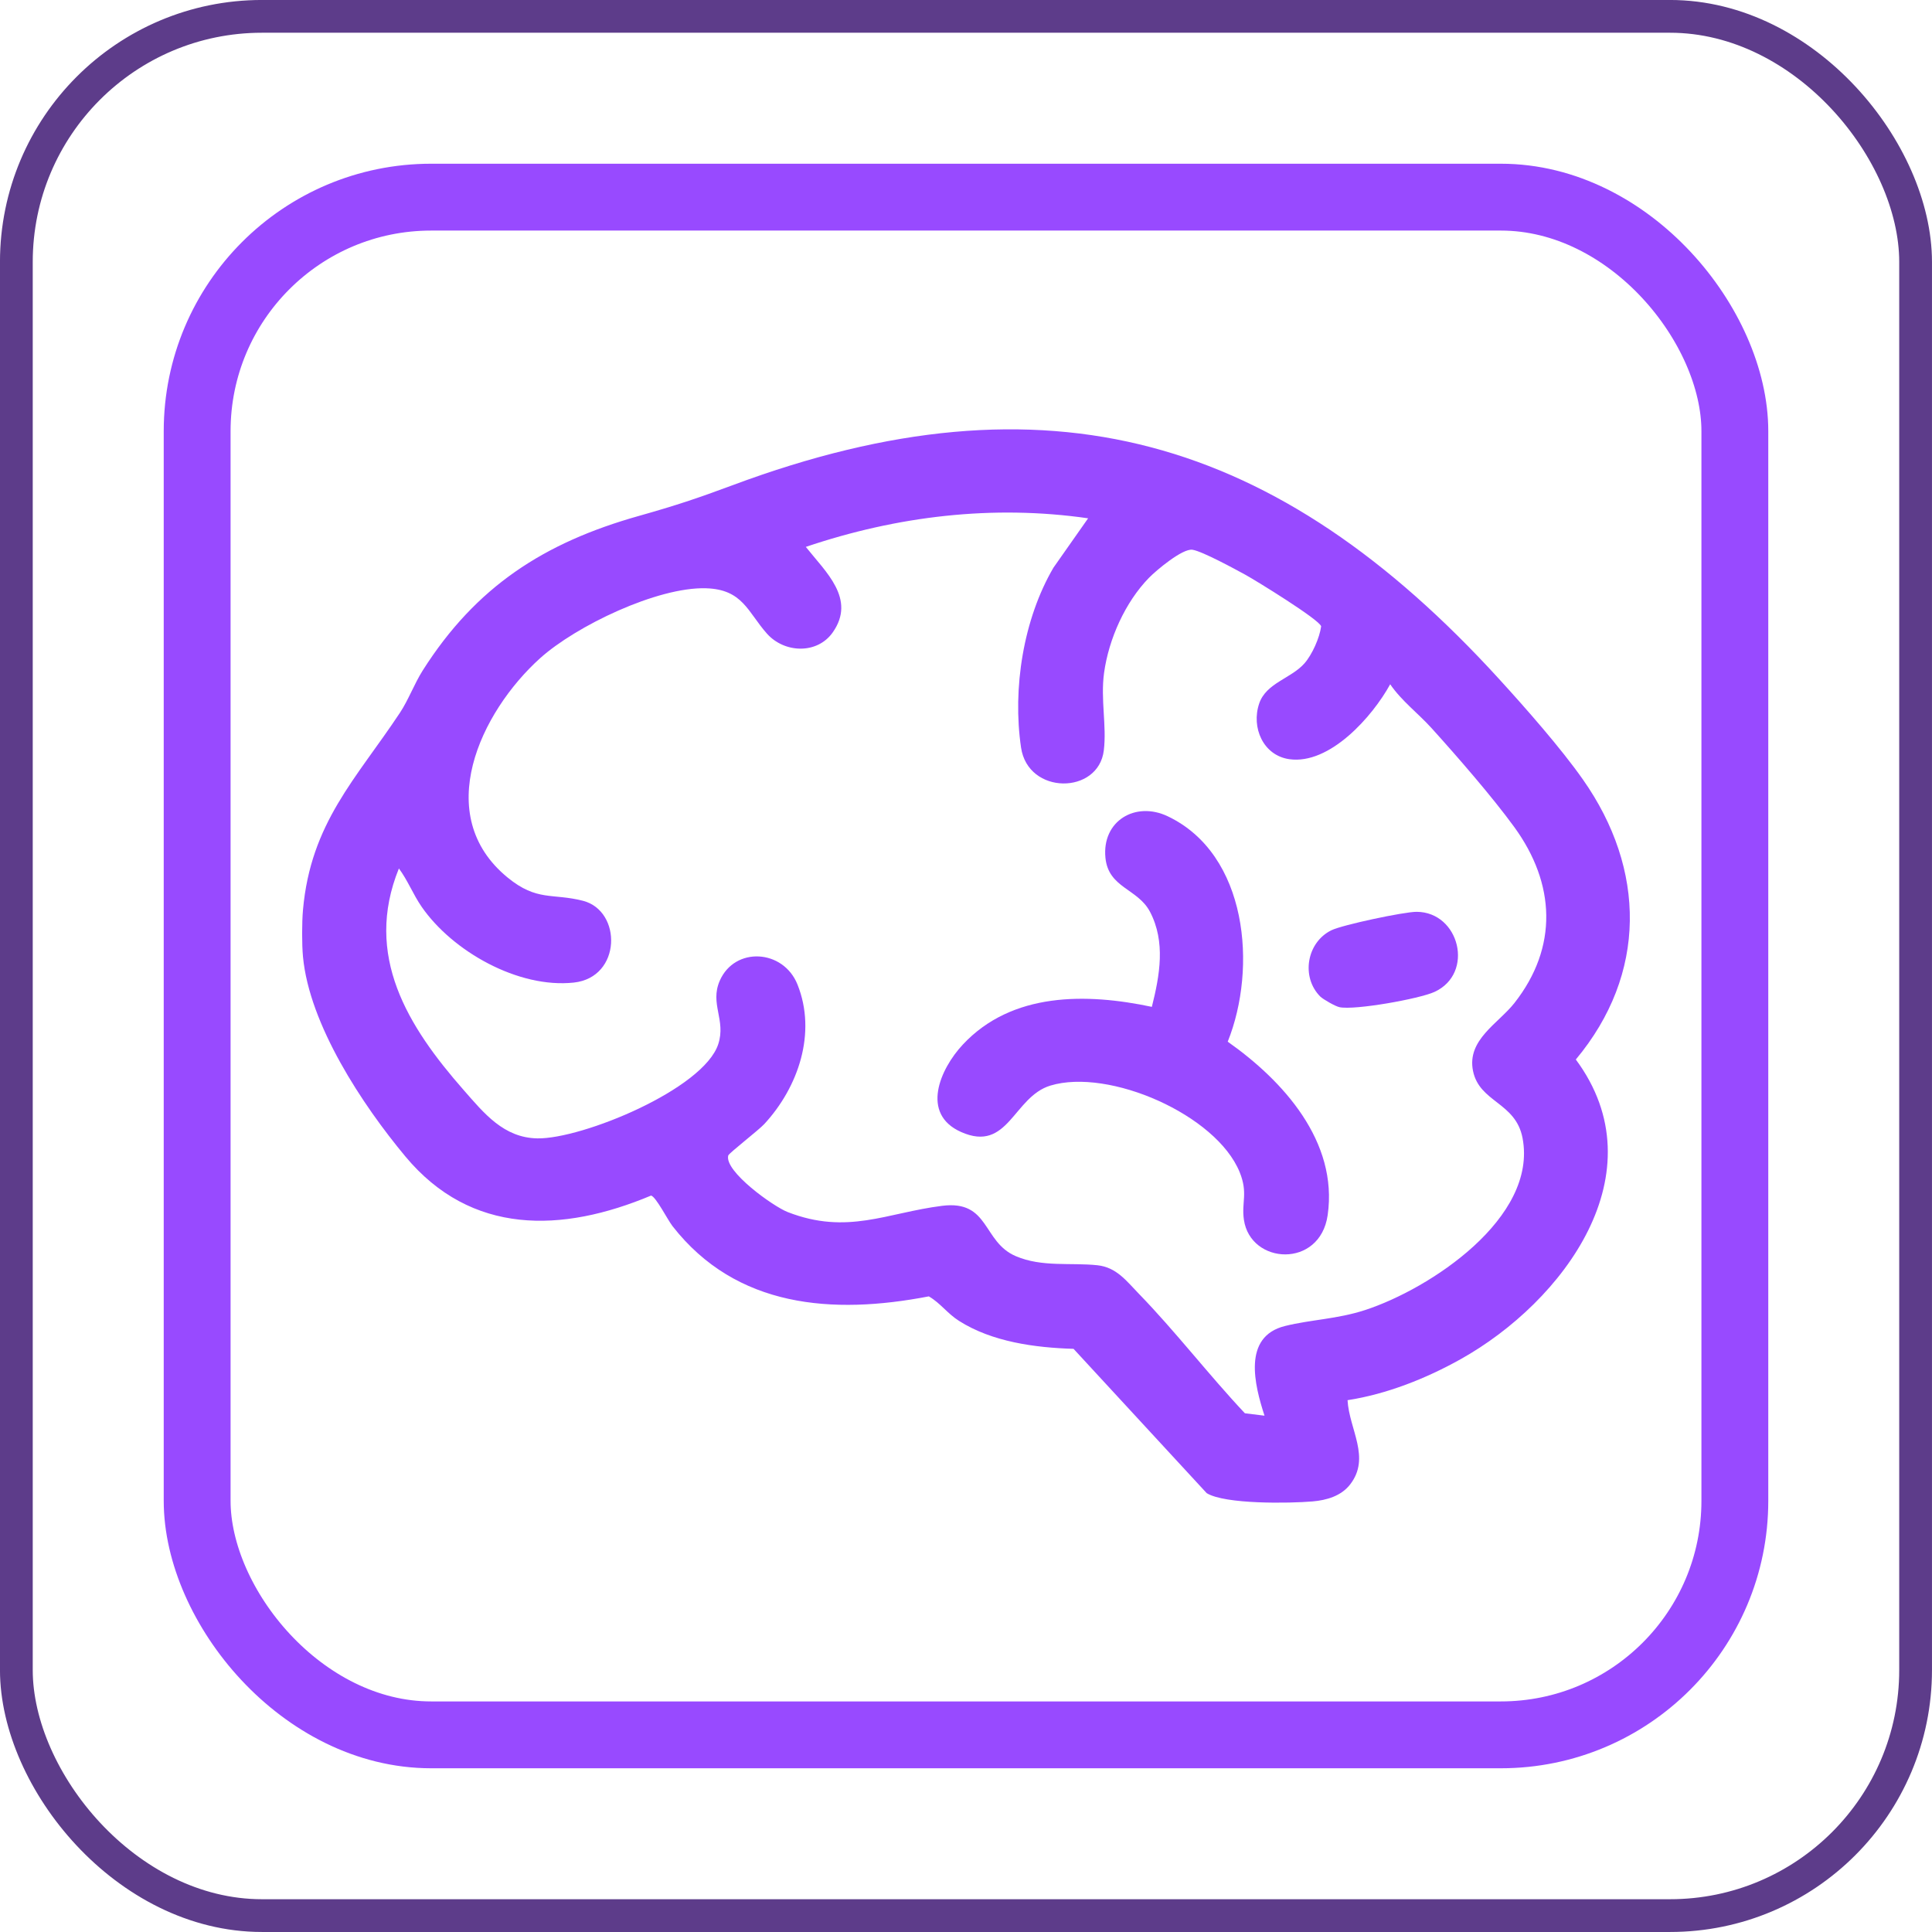 <svg width="45" height="45" viewBox="0 0 45 45" fill="none" xmlns="http://www.w3.org/2000/svg">
<rect x="0.381" y="0.381" width="44.237" height="44.237" rx="5.72" stroke="#5D3C8A" stroke-width="0.763"/>
<g clip-path="url(#clip0_736_404)">
<path d="M7.057 21.194C7.237 19.166 8.295 18.142 9.317 16.599C9.509 16.31 9.653 15.922 9.845 15.618C11.084 13.664 12.671 12.639 14.88 12.017C15.737 11.775 16.234 11.61 17.062 11.302C24.389 8.569 29.765 10.169 34.919 15.818C35.529 16.486 36.357 17.426 36.869 18.156C38.34 20.248 38.367 22.686 36.704 24.678C38.66 27.319 36.413 30.32 34.023 31.657C33.219 32.107 32.302 32.472 31.387 32.613C31.426 33.297 31.933 33.949 31.447 34.576C31.239 34.844 30.902 34.943 30.573 34.971C30.037 35.017 28.53 35.041 28.106 34.778L25.005 31.417C24.107 31.39 23.107 31.256 22.336 30.765C22.06 30.589 21.906 30.353 21.634 30.195C19.396 30.627 17.151 30.463 15.665 28.56C15.552 28.415 15.279 27.876 15.165 27.847C13.093 28.716 10.976 28.779 9.441 26.935C8.44 25.733 7.205 23.867 7.057 22.283C7.03 21.993 7.031 21.487 7.057 21.195V21.194ZM25.349 12.073C23.122 11.751 20.891 12.021 18.769 12.738C19.233 13.324 19.943 13.947 19.398 14.727C19.035 15.246 18.269 15.214 17.864 14.759C17.415 14.254 17.302 13.726 16.441 13.702C15.311 13.669 13.414 14.58 12.578 15.333C11.188 16.588 10.049 18.99 11.825 20.441C12.509 21 12.867 20.799 13.578 20.981C14.492 21.216 14.48 22.765 13.366 22.886C12.073 23.026 10.537 22.159 9.819 21.118C9.622 20.832 9.496 20.504 9.291 20.228C8.467 22.258 9.5 23.91 10.801 25.391C11.275 25.931 11.733 26.503 12.519 26.515C13.556 26.531 16.387 25.371 16.73 24.319C16.913 23.756 16.529 23.384 16.764 22.844C17.114 22.042 18.244 22.108 18.574 22.929C19.028 24.059 18.594 25.323 17.803 26.18C17.672 26.323 16.976 26.86 16.962 26.914C16.868 27.283 18.011 28.101 18.346 28.231C19.735 28.772 20.654 28.248 21.943 28.086C23.055 27.946 22.878 28.924 23.659 29.258C24.271 29.52 24.937 29.404 25.56 29.47C26.006 29.518 26.235 29.834 26.526 30.134C27.376 31.008 28.156 32.026 28.996 32.918L29.453 32.974C29.222 32.264 28.931 31.132 29.931 30.885C30.541 30.734 31.143 30.726 31.794 30.514C33.305 30.022 35.818 28.367 35.463 26.507C35.303 25.67 34.458 25.68 34.309 24.942C34.163 24.219 34.899 23.839 35.273 23.363C36.299 22.058 36.227 20.579 35.272 19.266C34.759 18.56 33.941 17.62 33.347 16.963C33.033 16.615 32.648 16.329 32.38 15.938C31.967 16.692 30.972 17.816 30.031 17.683C29.423 17.597 29.139 16.945 29.329 16.386C29.492 15.905 30.074 15.804 30.384 15.45C30.562 15.247 30.736 14.858 30.772 14.588C30.732 14.433 29.253 13.522 29.01 13.389C28.767 13.256 28.006 12.841 27.776 12.805C27.546 12.768 26.933 13.283 26.763 13.457C26.209 14.024 25.824 14.885 25.716 15.671C25.631 16.294 25.78 16.901 25.71 17.478C25.586 18.511 23.945 18.521 23.782 17.411C23.58 16.037 23.835 14.422 24.537 13.222L25.346 12.07L25.349 12.073Z" fill="#984AFF"/>
<path d="M26.829 23.451C27.013 22.717 27.153 21.94 26.786 21.238C26.5 20.694 25.819 20.685 25.748 19.982C25.661 19.122 26.446 18.654 27.199 19.013C29.062 19.9 29.286 22.543 28.596 24.263C29.886 25.171 31.171 26.587 30.924 28.303C30.745 29.549 29.127 29.459 28.973 28.411C28.913 28.002 29.073 27.794 28.875 27.304C28.331 25.963 25.83 24.873 24.467 25.285C23.601 25.547 23.486 26.855 22.387 26.367C21.436 25.946 21.894 24.9 22.426 24.33C23.572 23.104 25.307 23.129 26.831 23.452L26.829 23.451Z" fill="#984AFF"/>
<path d="M30.751 23.211C30.299 22.758 30.434 21.951 31.01 21.668C31.269 21.541 32.706 21.237 32.995 21.238C33.994 21.241 34.353 22.672 33.411 23.104C33.059 23.265 31.556 23.535 31.198 23.459C31.105 23.44 30.818 23.277 30.751 23.211Z" fill="#984AFF"/>
</g>
<rect x="4.592" y="4.592" width="35.816" height="35.816" rx="5.45" stroke="#984AFF" stroke-width="1.557"/>
<defs>
<clipPath id="clip0_736_404">
<rect x="3.813" y="3.813" width="37.373" height="37.373" rx="6.229" fill="white"/>
</clipPath>
</defs>
</svg>

